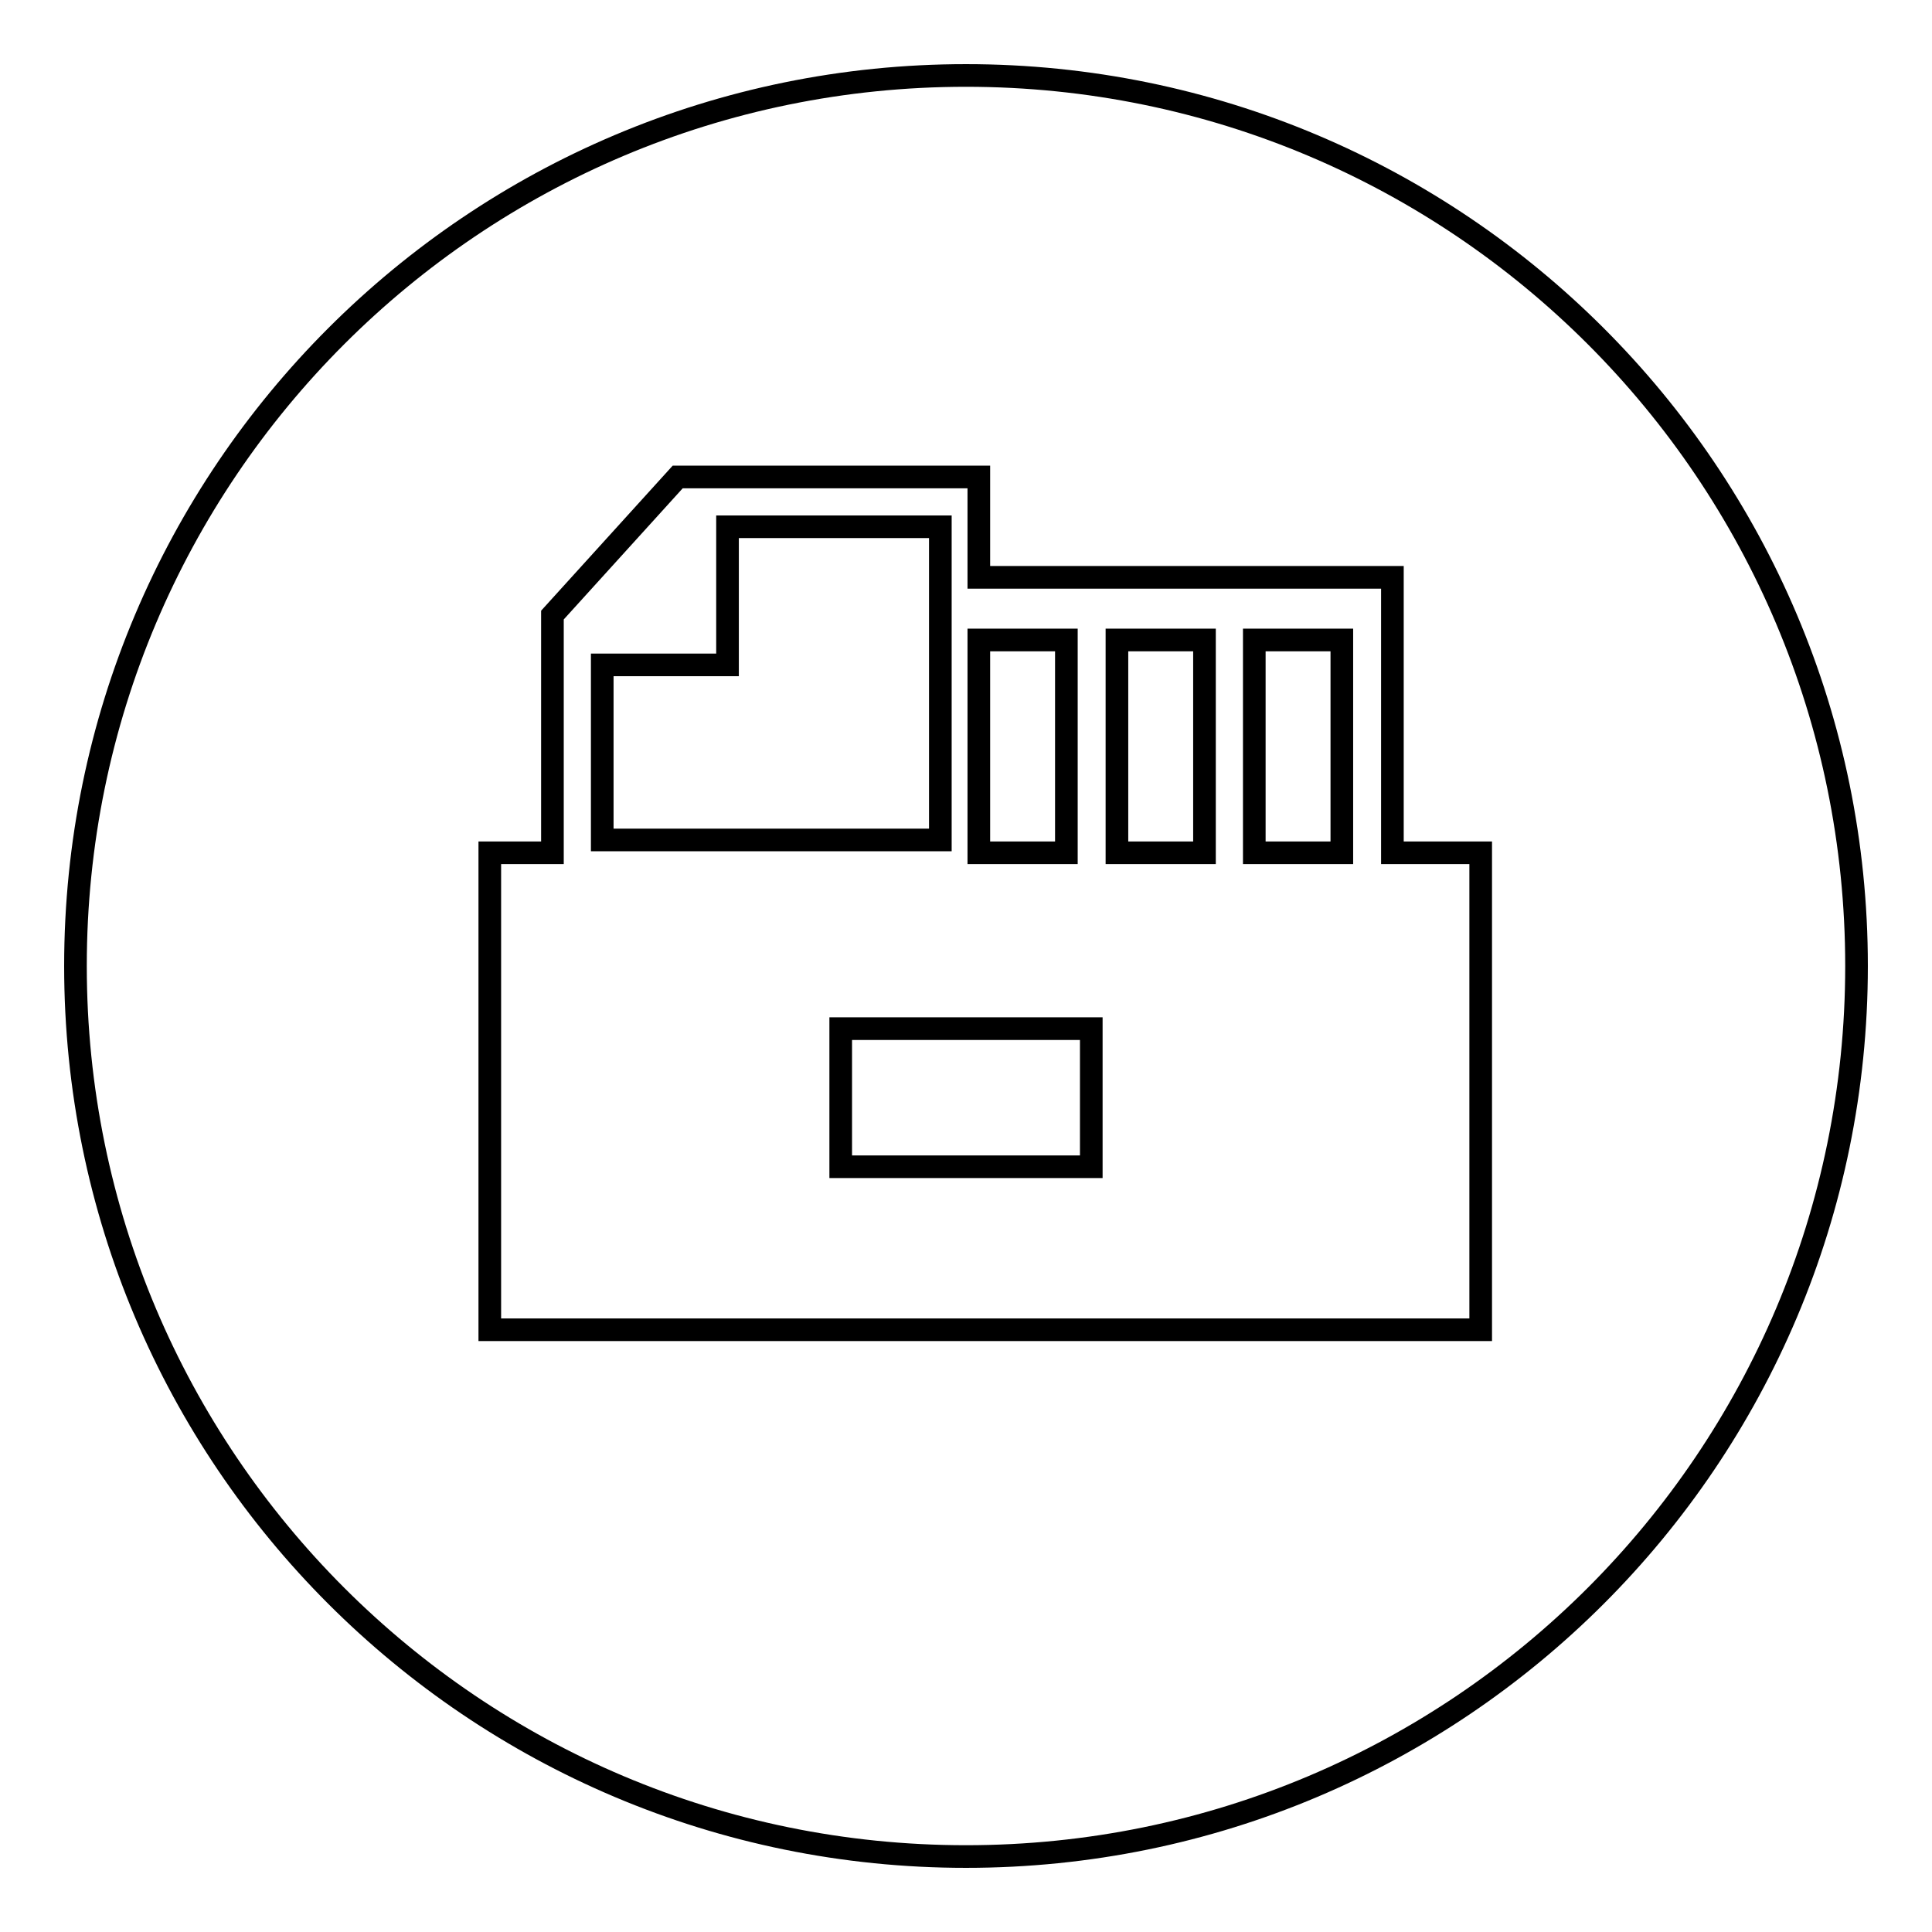 <?xml version="1.0" encoding="utf-8"?>
<!-- Svg Vector Icons : http://www.onlinewebfonts.com/icon -->
<!DOCTYPE svg PUBLIC "-//W3C//DTD SVG 1.1//EN" "http://www.w3.org/Graphics/SVG/1.1/DTD/svg11.dtd">
<svg version="1.1" xmlns="http://www.w3.org/2000/svg" xmlns:xlink="http://www.w3.org/1999/xlink" x="0px" y="0px" viewBox="0 0 256 256" enable-background="new 0 0 256 256" xml:space="preserve">
<g><g><path stroke-width="3" fill-opacity="0" stroke="#000000"  d="M10,128c0,65.2,52.8,118,118,118c65.2,0,118-52.8,118-118c0-65.2-52.8-118-118-118C62.8,10,10,62.8,10,128z"/><path stroke-width="3" fill-opacity="0" stroke="#000000"  d="M184.5,113V76.5h-54.8V63.2H89.8l0,0L73.2,81.5V113h-8.3v63.2h131.3V113H184.5z M129.7,84.8h11.6V113h-11.6V84.8z M79.8,88.1h16.6V69.8h28.2v41.5H79.8V88.1z M144.6,154.6h-33.2v-18.3h33.2V154.6z M159.6,113h-11.6V84.8h11.6V113z M177.8,113h-11.6V84.8h11.6V113z"/></g></g>
</svg>